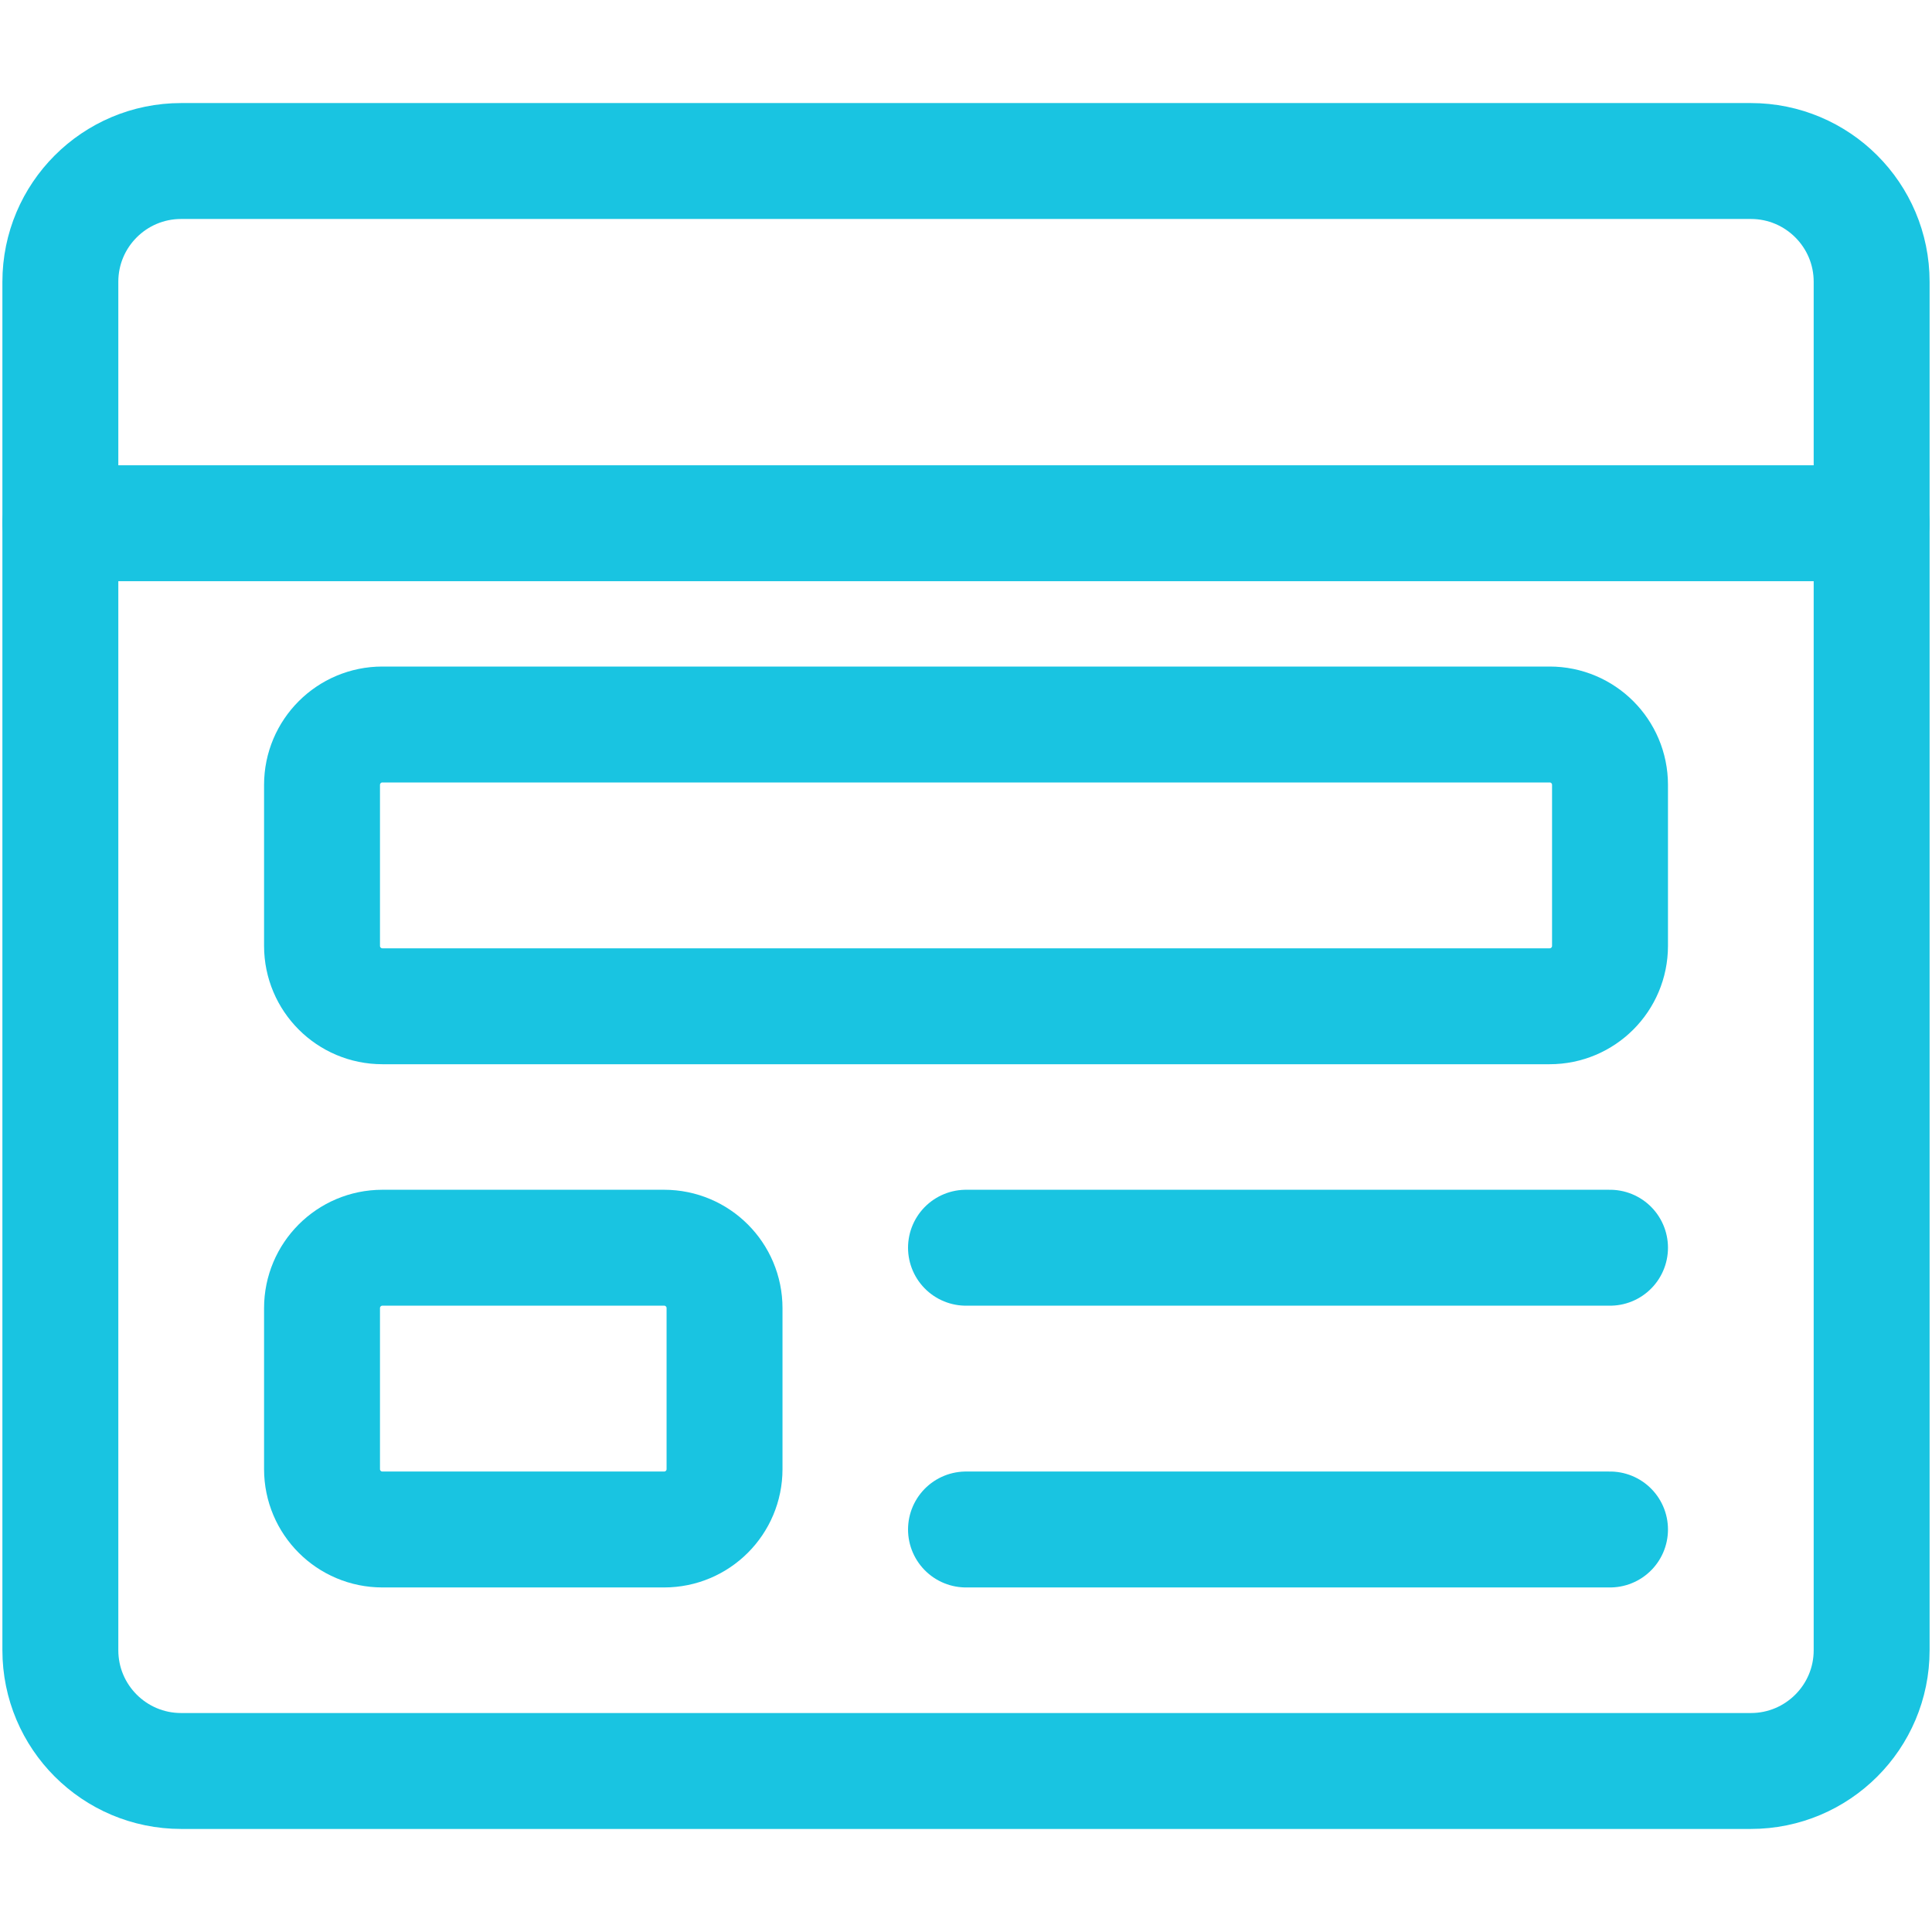 <svg width="50" height="50" viewBox="0 0 50 50" fill="none" xmlns="http://www.w3.org/2000/svg">
<path d="M40.105 18.75H9.896C9.034 18.75 8.334 19.45 8.334 20.312V24.479C8.334 25.342 9.034 26.042 9.896 26.042H40.105C40.968 26.042 41.667 25.342 41.667 24.479V20.312C41.667 19.45 40.968 18.75 40.105 18.75Z" stroke="#19C4E1" stroke-width="3" stroke-linecap="round" stroke-linejoin="round"/>
<path d="M17.188 32.291H9.896C9.034 32.291 8.334 32.991 8.334 33.854V38.021C8.334 38.884 9.034 39.583 9.896 39.583H17.188C18.051 39.583 18.751 38.884 18.751 38.021V33.854C18.751 32.991 18.051 32.291 17.188 32.291Z" stroke="#19C4E1" stroke-width="3" stroke-linecap="round" stroke-linejoin="round"/>
<path d="M25 32.291H41.667" stroke="#19C4E1" stroke-width="3" stroke-linecap="round" stroke-linejoin="round"/>
<path d="M25 39.583H41.667" stroke="#19C4E1" stroke-width="3" stroke-linecap="round" stroke-linejoin="round"/>
<path d="M45.312 4.167H4.688C2.962 4.167 1.562 5.566 1.562 7.292V42.708C1.562 44.434 2.962 45.833 4.688 45.833H45.312C47.038 45.833 48.438 44.434 48.438 42.708V7.292C48.438 5.566 47.038 4.167 45.312 4.167Z" stroke="#19C4E1" stroke-width="3" stroke-linecap="round" stroke-linejoin="round"/>
<path d="M1.562 13.541H48.438" stroke="#19C4E1" stroke-width="3" stroke-linecap="round" stroke-linejoin="round"/>
</svg>
